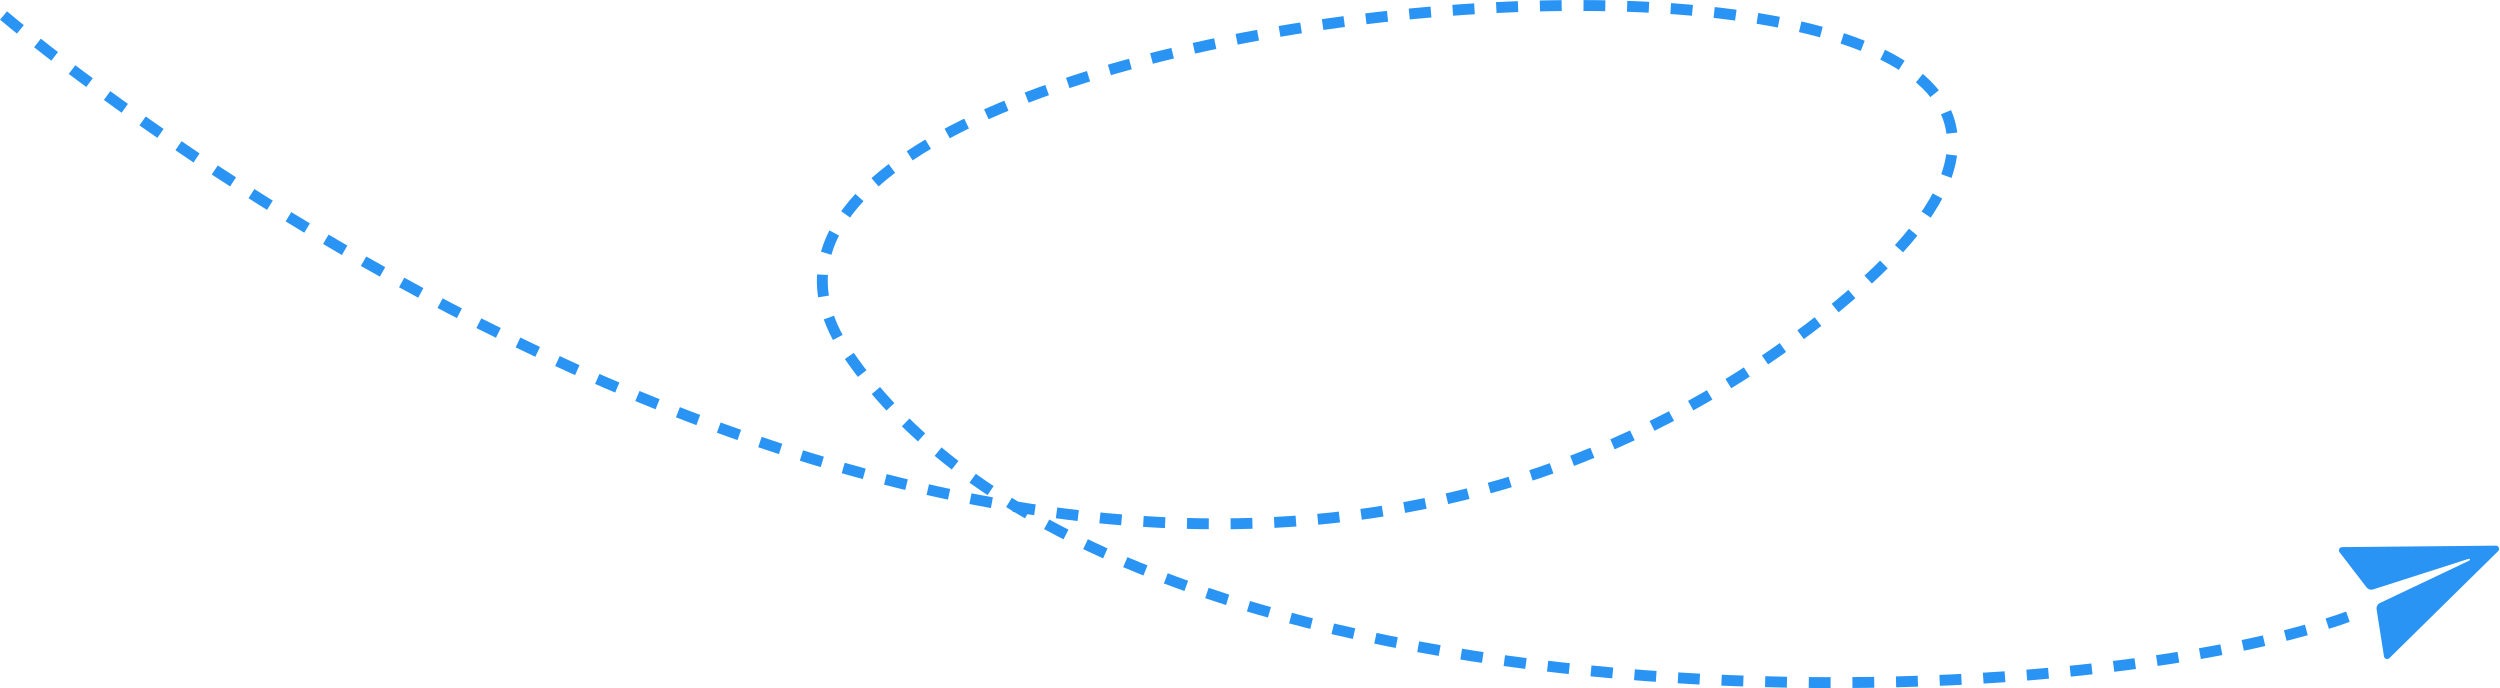 <svg xmlns="http://www.w3.org/2000/svg" width="458.348" height="126.196" viewBox="0 0 458.348 126.196"><g transform="translate(-497.851 -719.51)"><path d="M-853.5,9436.354s186.089,158.926,325.029,61.718-218.464-71.28-170.44,0,222.016,68.355,276.3,48.124" transform="translate(1352 -8714)" fill="none" stroke="#2a94f4" stroke-width="2" stroke-dasharray="4"/><path d="M30.649,4.563,4.838,15.813a.592.592,0,0,0,.021,1.076l6.982,3.945a1.126,1.126,0,0,0,1.287-.127L26.895,8.838c.091-.077.309-.225.394-.141s-.049.3-.127.394L15.251,22.507a1.122,1.122,0,0,0-.113,1.343L19.7,31.17a.594.594,0,0,0,1.069-.014L31.444,5.344A.592.592,0,0,0,30.649,4.563Z" transform="matrix(0.921, 0.391, -0.391, 0.921, 928.962, 803.363)" fill="#2a94f4"/></g></svg>